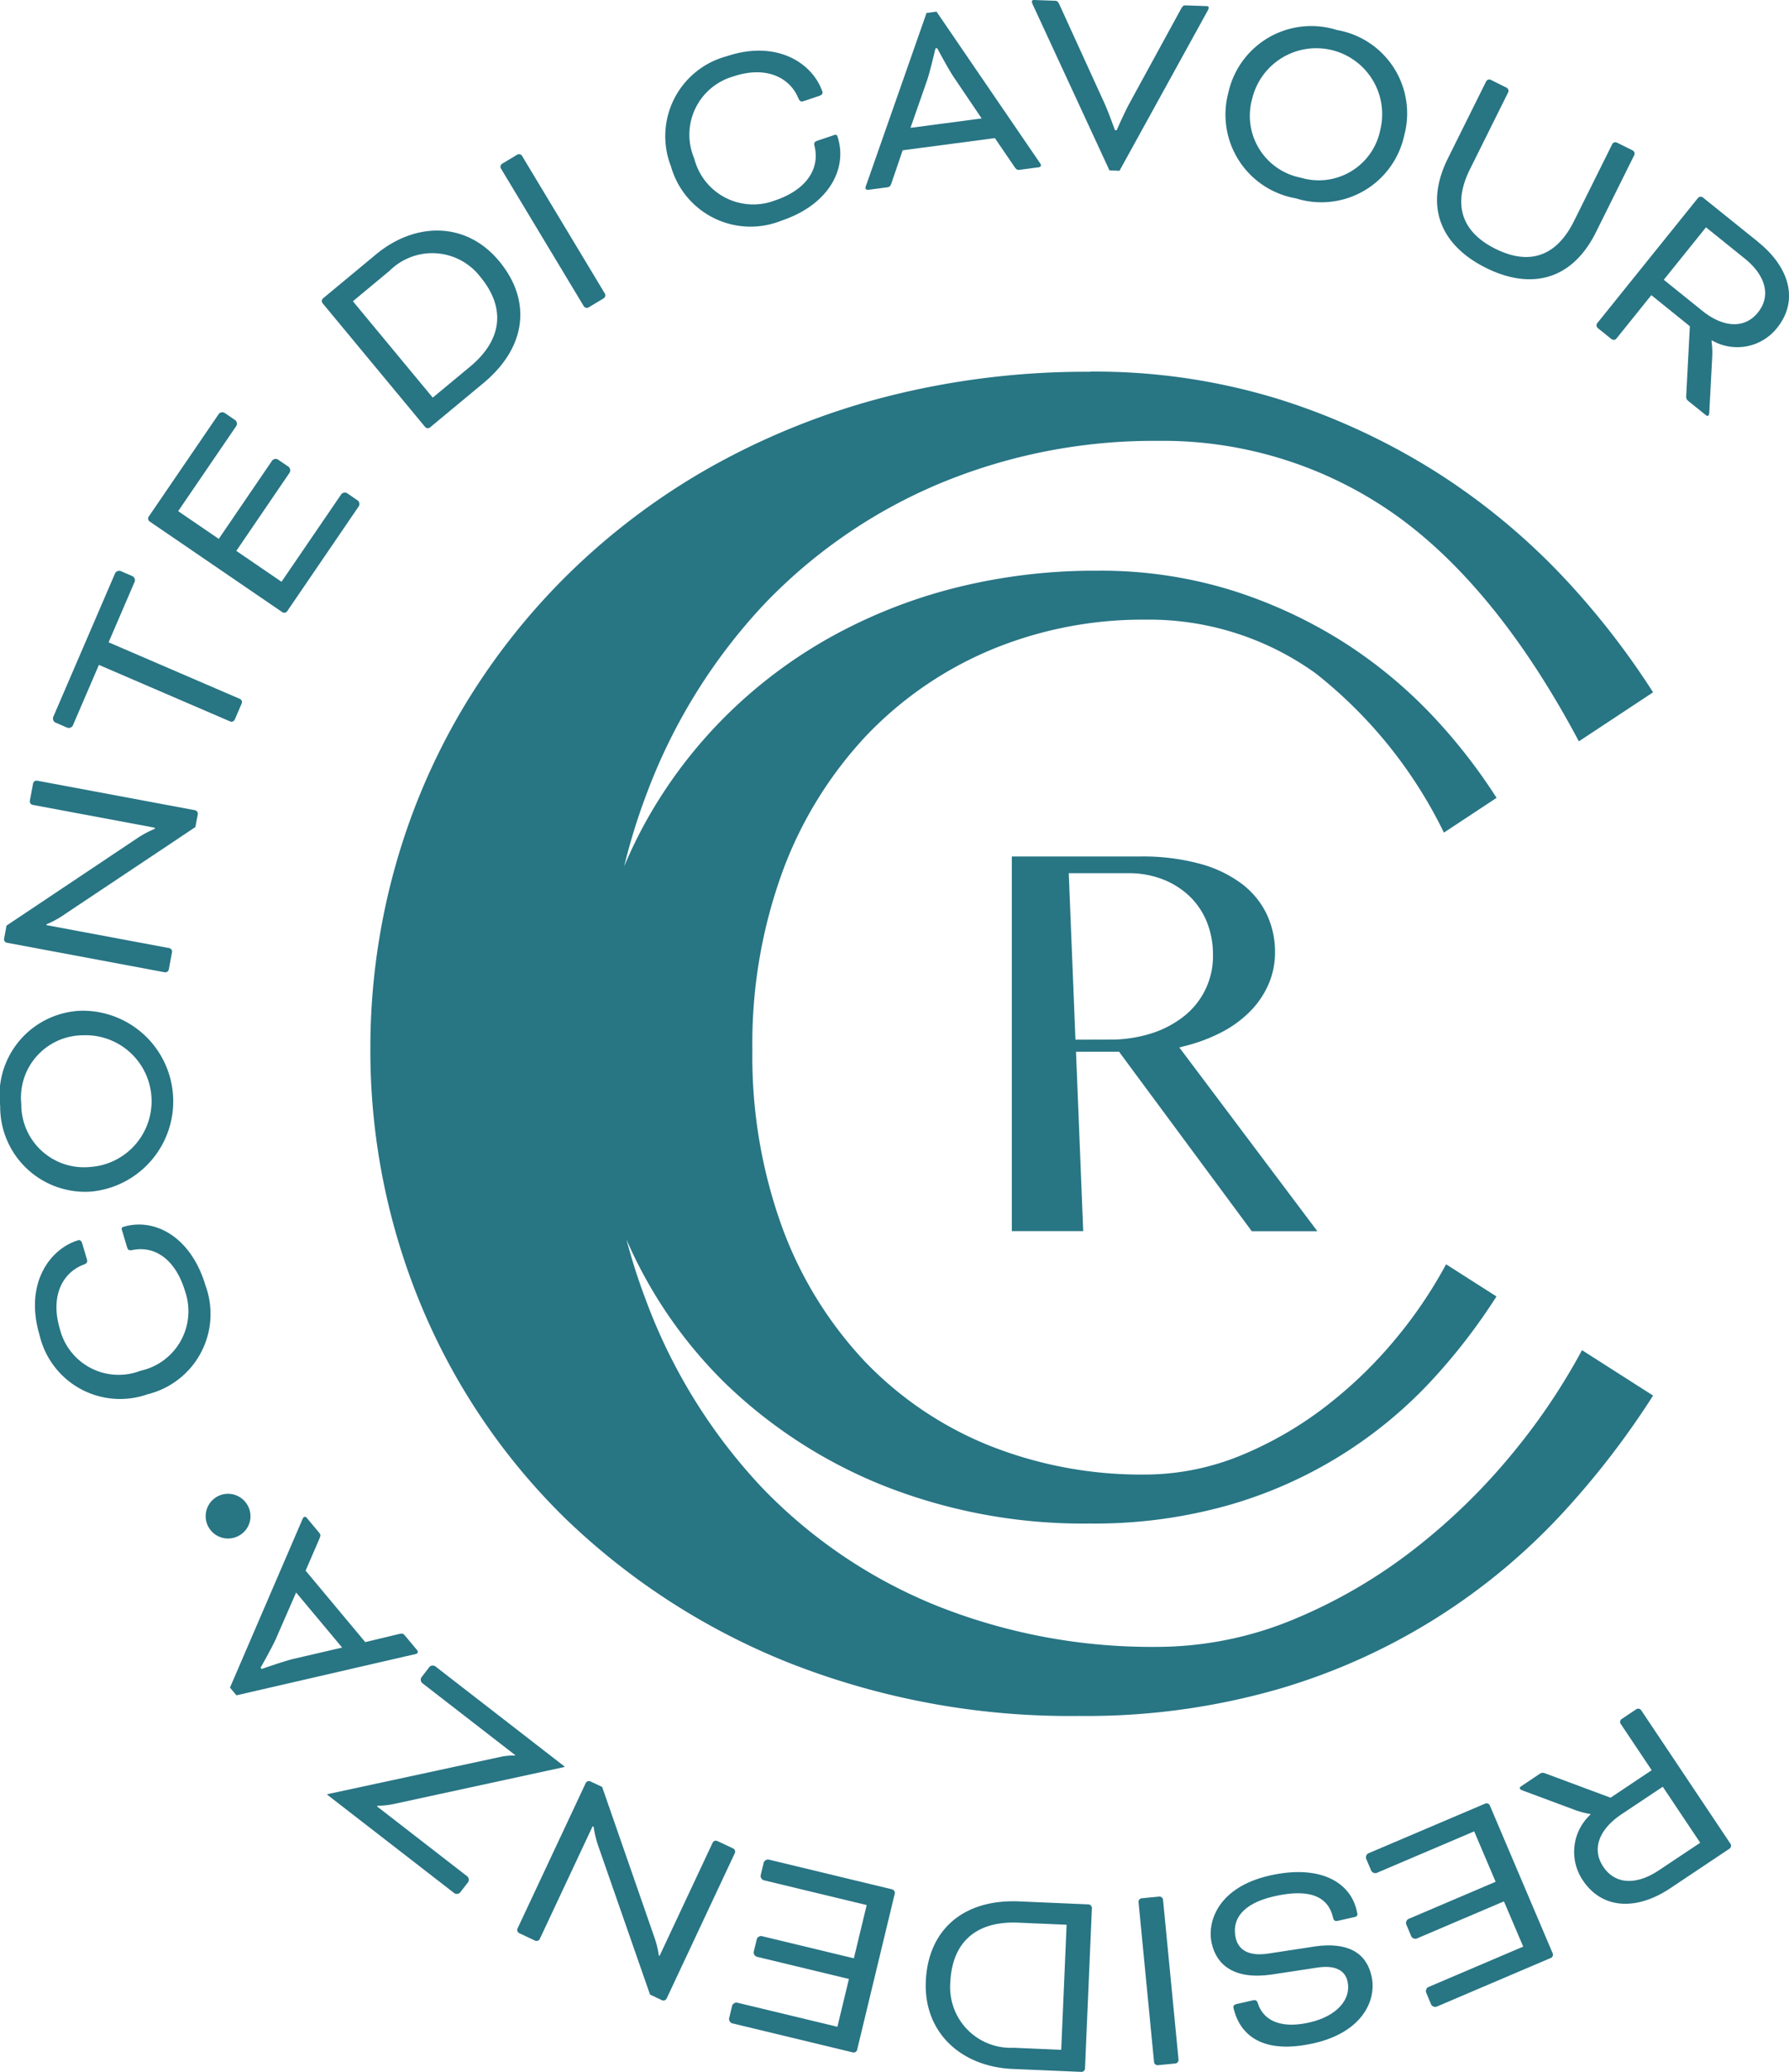 <?xml version="1.0" encoding="UTF-8"?>
<svg xmlns="http://www.w3.org/2000/svg" xmlns:xlink="http://www.w3.org/1999/xlink" id="Raggruppa_8530" data-name="Raggruppa 8530" width="103.667" height="120" viewBox="0 0 103.667 120">
  <defs>
    <clipPath id="clip-path">
      <rect id="Rettangolo_2762" data-name="Rettangolo 2762" width="103.667" height="120" fill="none"></rect>
    </clipPath>
  </defs>
  <g id="Raggruppa_8492" data-name="Raggruppa 8492" clip-path="url(#clip-path)">
    <path id="Tracciato_4515" data-name="Tracciato 4515" d="M81.378,39.809a46.745,46.745,0,0,0-11.766,1.434,42.358,42.358,0,0,0-10.148,4.047,39.381,39.381,0,0,0-8.309,6.23,38.7,38.7,0,0,0-6.228,7.969,38.047,38.047,0,0,0-3.9,9.314A38.961,38.961,0,0,0,39.68,78.992a38.44,38.44,0,0,0,2.945,14.9,37.284,37.284,0,0,0,8.33,12.31A39.965,39.965,0,0,0,63.9,114.569a44.341,44.341,0,0,0,16.848,3.091,40.185,40.185,0,0,0,11.6-1.57,36.21,36.21,0,0,0,16.567-10.344,48.33,48.33,0,0,0,5.094-6.641l-4.119-2.63a36.551,36.551,0,0,1-3.835,5.742,35.89,35.89,0,0,1-5.8,5.714A30.143,30.143,0,0,1,93.2,112.06a20.738,20.738,0,0,1-7.99,1.6,33.626,33.626,0,0,1-12.671-2.366,29.181,29.181,0,0,1-10.164-6.856,32.089,32.089,0,0,1-6.754-10.928,34.329,34.329,0,0,1-1.1-3.44,26.384,26.384,0,0,0,5.724,8.325,28.335,28.335,0,0,0,9.176,5.93,31.428,31.428,0,0,0,11.941,2.191,28.491,28.491,0,0,0,8.22-1.113,25.661,25.661,0,0,0,11.742-7.332,34.272,34.272,0,0,0,3.61-4.707l-2.92-1.863a25.893,25.893,0,0,1-2.718,4.07,25.442,25.442,0,0,1-4.112,4.05,21.375,21.375,0,0,1-5,2.926,14.694,14.694,0,0,1-5.663,1.133A23.829,23.829,0,0,1,75.542,102a20.7,20.7,0,0,1-7.2-4.86,22.752,22.752,0,0,1-4.787-7.745A28.938,28.938,0,0,1,61.816,79.1a29.044,29.044,0,0,1,1.756-10.369,23.235,23.235,0,0,1,4.845-7.846,21.4,21.4,0,0,1,7.24-4.978,22.862,22.862,0,0,1,8.905-1.741,16.536,16.536,0,0,1,9.9,3.114,26.518,26.518,0,0,1,7.427,9.22l3.051-2.013a32.378,32.378,0,0,0-3.669-4.711,27.268,27.268,0,0,0-5.211-4.315,27.569,27.569,0,0,0-6.484-3,25.624,25.624,0,0,0-7.766-1.13,33.12,33.12,0,0,0-8.34,1.017,30,30,0,0,0-7.192,2.868,27.913,27.913,0,0,0-5.889,4.416,27.474,27.474,0,0,0-4.414,5.648,26.5,26.5,0,0,0-1.589,3.177,34.969,34.969,0,0,1,1.263-4.1,32.792,32.792,0,0,1,6.837-11.071A30.192,30.192,0,0,1,72.7,46.268a32.264,32.264,0,0,1,12.565-2.457,23.332,23.332,0,0,1,13.965,4.394c3.845,2.782,7.368,7.155,10.479,13.009l4.3-2.84a45.7,45.7,0,0,0-5.176-6.647,38.435,38.435,0,0,0-7.353-6.086A38.9,38.9,0,0,0,92.336,41.4a36.148,36.148,0,0,0-10.958-1.6" transform="translate(-18.218 -18.277)" fill="#287584"></path>
    <path id="Tracciato_4516" data-name="Tracciato 4516" d="M114.678,103.11l7.627,10.308h3.8l-8-10.644.3-.076a9.732,9.732,0,0,0,2.156-.808,6.589,6.589,0,0,0,1.657-1.213,5.178,5.178,0,0,0,1.058-1.564,4.6,4.6,0,0,0,.375-1.852,5.092,5.092,0,0,0-.488-2.221,4.861,4.861,0,0,0-1.448-1.751,7.19,7.19,0,0,0-2.432-1.157,12.674,12.674,0,0,0-3.43-.418H108.4v21.7h4.137l-.418-10.393h2.5Zm-2.591-.785-.388-9.642h3.478a5.391,5.391,0,0,1,1.952.348,4.736,4.736,0,0,1,1.552.969,4.282,4.282,0,0,1,1.017,1.5,5.022,5.022,0,0,1,.358,1.914A4.424,4.424,0,0,1,118.333,101a5.938,5.938,0,0,1-1.9.977,7.9,7.9,0,0,1-2.373.343Z" transform="translate(-49.768 -42.109)" fill="#287584"></path>
    <path id="Tracciato_4517" data-name="Tracciato 4517" d="M169.847,183.047a.21.21,0,0,0-.27-.054l-.861.576a.208.208,0,0,0-.054.269l1.8,2.691-2.382,1.593-3.837-1.427a.308.308,0,0,0-.251.032l-1.1.738c-.081.054-.089.1-.054.153.018.027.059.058.211.111l2.955,1.1a4.835,4.835,0,0,0,.9.237l.018.027a2.94,2.94,0,0,0-.445,3.821c1.143,1.709,3.159,1.725,5.057.456l3.445-2.3a.21.21,0,0,0,.054-.27Zm1.026,9.284c-1.252.837-2.5.857-3.214-.207s-.192-2.209,1.046-3.036l2.4-1.6,2.169,3.244Z" transform="translate(-74.752 -84.004)" fill="#287584"></path>
    <path id="Tracciato_4518" data-name="Tracciato 4518" d="M153.514,193.212a.21.21,0,0,0-.256-.1L146.469,196a.276.276,0,0,0-.121.3l.305.715a.275.275,0,0,0,.3.12l5.659-2.411,1.243,2.919-5.062,2.158a.275.275,0,0,0-.121.3l.3.716a.275.275,0,0,0,.3.119l5.064-2.158,1.117,2.621-5.51,2.348a.274.274,0,0,0-.119.3l.3.715a.276.276,0,0,0,.3.119l6.641-2.83a.21.21,0,0,0,.1-.255Z" transform="translate(-67.188 -88.656)" fill="#287584"></path>
    <path id="Tracciato_4519" data-name="Tracciato 4519" d="M135.739,204.776l-2.679.409c-1.3.2-1.768-.329-1.9-.9-.226-.995.283-1.974,2.24-2.418,2.147-.487,3.14.084,3.405,1.253.032.142.1.21.271.171l.979-.222c.142-.032.175-.106.15-.217l-.036-.158c-.375-1.657-2.152-2.682-5.041-2.027-2.968.673-3.648,2.654-3.358,3.933.279,1.231,1.278,2.117,3.48,1.8l2.633-.4c1.139-.175,1.629.228,1.757.8.229,1.01-.59,2.01-2.216,2.379-1.847.419-2.7-.268-2.966-1.07-.065-.217-.139-.25-.3-.215l-.931.211c-.174.039-.219.133-.2.211.369,1.626,1.731,2.728,4.668,2.062,2.763-.627,3.66-2.457,3.333-3.894-.3-1.326-1.346-1.985-3.293-1.71" transform="translate(-59.554 -92.041)" fill="#287584"></path>
    <path id="Tracciato_4520" data-name="Tracciato 4520" d="M123.182,203.087l-1.031.1a.208.208,0,0,0-.175.212l.9,9.28a.21.21,0,0,0,.213.175l1.031-.1a.21.21,0,0,0,.175-.213l-.9-9.279a.21.21,0,0,0-.213-.175" transform="translate(-56.002 -93.243)" fill="#287584"></path>
    <path id="Tracciato_4521" data-name="Tracciato 4521" d="M108.627,203.774,104.6,203.6c-3.283-.141-5.289,1.685-5.415,4.628-.128,2.991,2.072,4.948,5.031,5.076l3.993.171a.21.21,0,0,0,.2-.186l.4-9.313a.209.209,0,0,0-.186-.2m-1.592,8.42-2.765-.119a3.51,3.51,0,0,1-3.661-3.786c.095-2.215,1.384-3.569,3.939-3.459l2.8.12Z" transform="translate(-45.537 -93.476)" fill="#287584"></path>
    <path id="Tracciato_4522" data-name="Tracciato 4522" d="M87.566,200.848l-7.175-1.729a.275.275,0,0,0-.273.167l-.182.756a.275.275,0,0,0,.167.274l5.979,1.441-.743,3.084-5.35-1.289a.274.274,0,0,0-.273.167l-.182.755a.275.275,0,0,0,.168.274l5.35,1.289-.668,2.769-5.821-1.4a.276.276,0,0,0-.274.168l-.182.755a.275.275,0,0,0,.167.273l7.017,1.691a.209.209,0,0,0,.235-.144l2.184-9.062a.209.209,0,0,0-.144-.235" transform="translate(-35.86 -91.42)" fill="#287584"></path>
    <path id="Tracciato_4523" data-name="Tracciato 4523" d="M67.936,194.629,67,194.19a.209.209,0,0,0-.259.092l-3.079,6.563-.044-.021a5.418,5.418,0,0,0-.227-.964l-3.058-8.8-.689-.323a.209.209,0,0,0-.259.093l-3.958,8.439a.209.209,0,0,0,.093.259l.937.44a.21.21,0,0,0,.259-.094l3.065-6.534.059.028a5.98,5.98,0,0,0,.274,1.13l2.994,8.59.7.33a.21.21,0,0,0,.259-.094l3.959-8.438a.209.209,0,0,0-.094-.259" transform="translate(-25.441 -87.567)" fill="#287584"></path>
    <path id="Tracciato_4524" data-name="Tracciato 4524" d="M37.937,186.507l.03-.038a4.626,4.626,0,0,0,1.035-.12l9.789-2.121.019-.026L41.3,178.384a.276.276,0,0,0-.319.041l-.475.614a.276.276,0,0,0,.041.318l5.4,4.182-.02.025a3.42,3.42,0,0,0-.788.066L35.066,185.8l-.019.026,7.383,5.718a.275.275,0,0,0,.317-.041l.476-.614a.274.274,0,0,0-.041-.318Z" transform="translate(-16.091 -81.886)" fill="#287584"></path>
    <path id="Tracciato_4525" data-name="Tracciato 4525" d="M35.489,170.333a.131.131,0,0,0-.006-.184l-.674-.808c-.125-.149-.145-.174-.38-.125l-1.95.468-3.456-4.139.8-1.848c.089-.222.068-.247-.057-.4l-.674-.808a.131.131,0,0,0-.181-.039.615.615,0,0,0-.1.187l-4.171,9.682.373.447L35.288,170.4a.606.606,0,0,0,.2-.062m-7.178.32c-.528.124-1.834.582-1.834.582l-.062-.075s.683-1.2.9-1.7l1.159-2.655L31.139,170Z" transform="translate(-11.314 -74.577)" fill="#287584"></path>
    <path id="Tracciato_4526" data-name="Tracciato 4526" d="M24.436,160.581a1.295,1.295,0,1,0-.441,1.777,1.278,1.278,0,0,0,.441-1.777" transform="translate(-10.113 -73.437)" fill="#287584"></path>
    <path id="Tracciato_4527" data-name="Tracciato 4527" d="M13.626,134.655c-.832-2.792-2.915-3.945-4.761-3.395-.155.047-.077.192-.05.285l.259.869c.061.2.121.234.358.181,1.247-.236,2.451.519,3.016,2.411a3.528,3.528,0,0,1-2.586,4.588,3.511,3.511,0,0,1-4.675-2.425c-.568-1.908.161-3.257,1.374-3.72.213-.08.241-.156.19-.327l-.268-.9c-.05-.171-.147-.21-.224-.187-1.675.5-3.128,2.537-2.25,5.484a4.79,4.79,0,0,0,6.26,3.438,4.79,4.79,0,0,0,3.358-6.3" transform="translate(-1.719 -60.204)" fill="#287584"></path>
    <path id="Tracciato_4528" data-name="Tracciato 4528" d="M5.317,118.693a5.249,5.249,0,0,0-.594-10.471,4.9,4.9,0,0,0-4.712,5.52,4.92,4.92,0,0,0,5.306,4.951m-4.078-5.021A3.609,3.609,0,0,1,4.8,109.644a3.82,3.82,0,0,1,.433,7.627,3.635,3.635,0,0,1-4-3.6" transform="translate(0 -49.683)" fill="#287584"></path>
    <path id="Tracciato_4529" data-name="Tracciato 4529" d="M.587,92.978,9.75,94.692a.208.208,0,0,0,.227-.155l.19-1.018a.208.208,0,0,0-.155-.227L2.885,91.959l.009-.048a5.4,5.4,0,0,0,.876-.461l7.75-5.17.14-.747a.209.209,0,0,0-.155-.227L2.343,83.593a.208.208,0,0,0-.227.156l-.19,1.017a.208.208,0,0,0,.155.227l7.095,1.327-.012.064a5.959,5.959,0,0,0-1.024.549L.576,91.988l-.143.763a.208.208,0,0,0,.155.227" transform="translate(-0.198 -38.379)" fill="#287584"></path>
    <path id="Tracciato_4530" data-name="Tracciato 4530" d="M5.808,69.909l.713.307a.274.274,0,0,0,.3-.118l1.517-3.524,7.613,3.277a.21.21,0,0,0,.255-.1l.409-.951a.208.208,0,0,0-.1-.255L8.9,65.265l1.517-3.525a.275.275,0,0,0-.119-.3l-.714-.308a.276.276,0,0,0-.3.119l-3.6,8.356a.275.275,0,0,0,.119.3" transform="translate(-2.607 -28.064)" fill="#287584"></path>
    <path id="Tracciato_4531" data-name="Tracciato 4531" d="M23.653,55.732a.21.21,0,0,0,.27-.051l4.163-6.1a.275.275,0,0,0-.059-.315l-.642-.439a.275.275,0,0,0-.315.06l-3.47,5.08-2.62-1.789,3.1-4.547a.277.277,0,0,0-.059-.315l-.642-.438a.274.274,0,0,0-.315.059l-3.1,4.546-2.353-1.606,3.378-4.947a.274.274,0,0,0-.059-.315l-.642-.438a.273.273,0,0,0-.315.059L15.9,50.2a.21.21,0,0,0,.051.27Z" transform="translate(-7.287 -20.272)" fill="#287584"></path>
    <path id="Tracciato_4532" data-name="Tracciato 4532" d="M40.47,36.07a.207.207,0,0,0,.273.025l3.1-2.572c2.529-2.1,2.793-4.8.912-7.063-1.911-2.305-4.855-2.281-7.136-.391L34.545,28.62a.209.209,0,0,0-.025.273Zm-2.062-9.054a3.51,3.51,0,0,1,5.255.353c1.415,1.707,1.366,3.576-.6,5.208l-2.156,1.788-4.627-5.582Z" transform="translate(-15.831 -11.335)" fill="#287584"></path>
    <path id="Tracciato_4533" data-name="Tracciato 4533" d="M58.45,25.322a.209.209,0,0,0,.267.067l.887-.534a.208.208,0,0,0,.067-.266L54.863,16.6a.208.208,0,0,0-.266-.067l-.888.534a.21.21,0,0,0-.067.267Z" transform="translate(-24.618 -7.581)" fill="#287584"></path>
    <path id="Tracciato_4534" data-name="Tracciato 4534" d="M78.038,15.264c2.761-.929,3.841-3.051,3.227-4.877-.052-.154-.2-.071-.287-.04l-.859.289c-.2.067-.23.129-.169.364.28,1.238-.434,2.469-2.305,3.1a3.527,3.527,0,0,1-4.675-2.425,3.51,3.51,0,0,1,2.26-4.756c1.887-.634,3.261.048,3.765,1.245.088.21.164.235.334.178l.89-.3c.169-.057.2-.155.178-.231-.557-1.657-2.644-3.039-5.559-2.059a4.79,4.79,0,0,0-3.218,6.376,4.79,4.79,0,0,0,6.417,3.136" transform="translate(-32.739 -2.491)" fill="#287584"></path>
    <path id="Tracciato_4535" data-name="Tracciato 4535" d="M92.876,11.567l1.043-.137c.193-.026.224-.03.309-.253l.648-1.9,5.343-.705,1.134,1.663c.14.194.171.19.365.164l1.043-.138a.131.131,0,0,0,.129-.131.621.621,0,0,0-.106-.182l-5.947-8.7-.578.076L92.773,11.27a.616.616,0,0,0-.055.2.131.131,0,0,0,.159.094m3.41-6.328c.177-.513.489-1.86.489-1.86l.1-.013s.65,1.22.955,1.67l1.622,2.4-4.124.544Z" transform="translate(-42.569 -0.573)" fill="#287584"></path>
    <path id="Tracciato_4536" data-name="Tracciato 4536" d="M115.047,9.87l.581.021L120.714.662A.73.73,0,0,0,120.8.454c0-.049-.029-.1-.126-.1l-1.133-.04c-.193-.007-.227-.008-.347.2l-3.012,5.513c-.259.477-.717,1.513-.717,1.513l-.1,0s-.383-1.066-.608-1.56L112.147.263c-.106-.214-.137-.215-.333-.222L110.682,0c-.1,0-.132.044-.133.093a.7.7,0,0,0,.073.213Z" transform="translate(-50.757 0)" fill="#287584"></path>
    <path id="Tracciato_4537" data-name="Tracciato 4537" d="M135.366,12.807a4.912,4.912,0,0,0,6.283-3.632,4.9,4.9,0,0,0-3.905-6.117A4.92,4.92,0,0,0,131.46,6.69a4.919,4.919,0,0,0,3.906,6.117m-2.522-5.779a3.819,3.819,0,0,1,7.421,1.81,3.635,3.635,0,0,1-4.608,2.774,3.652,3.652,0,0,1-2.813-4.584" transform="translate(-60.281 -1.321)" fill="#287584"></path>
    <path id="Tracciato_4538" data-name="Tracciato 4538" d="M156.793,19.423c2.595,1.29,4.983.741,6.38-2.071l2.219-4.465a.208.208,0,0,0-.087-.26l-.929-.462a.208.208,0,0,0-.26.088l-2.22,4.465c-1.052,2.116-2.658,2.548-4.557,1.6-1.871-.93-2.526-2.485-1.474-4.6l2.22-4.465a.208.208,0,0,0-.088-.26l-.928-.462a.209.209,0,0,0-.26.088l-2.219,4.465c-1.4,2.813-.379,5.054,2.2,6.337" transform="translate(-70.689 -3.91)" fill="#287584"></path>
    <path id="Tracciato_4539" data-name="Tracciato 4539" d="M180.426,23.693,177.2,21.1a.209.209,0,0,0-.273.029l-5.845,7.262a.209.209,0,0,0,.03.273l.806.649a.209.209,0,0,0,.274-.029l2.029-2.522,2.232,1.8-.214,4.086a.31.31,0,0,0,.105.23l1.034.832c.076.062.121.056.162.006.02-.025.038-.074.043-.235l.166-3.148a4.848,4.848,0,0,0-.042-.928l.02-.025a2.939,2.939,0,0,0,3.778-.719c1.289-1.6.7-3.528-1.077-4.959m-.032,4.067c-.791.983-2.049.843-3.209-.09l-2.245-1.807,2.445-3.038,2.245,1.807c1.173.943,1.565,2.132.764,3.128" transform="translate(-78.531 -9.668)" fill="#287584"></path>
  </g>
</svg>
